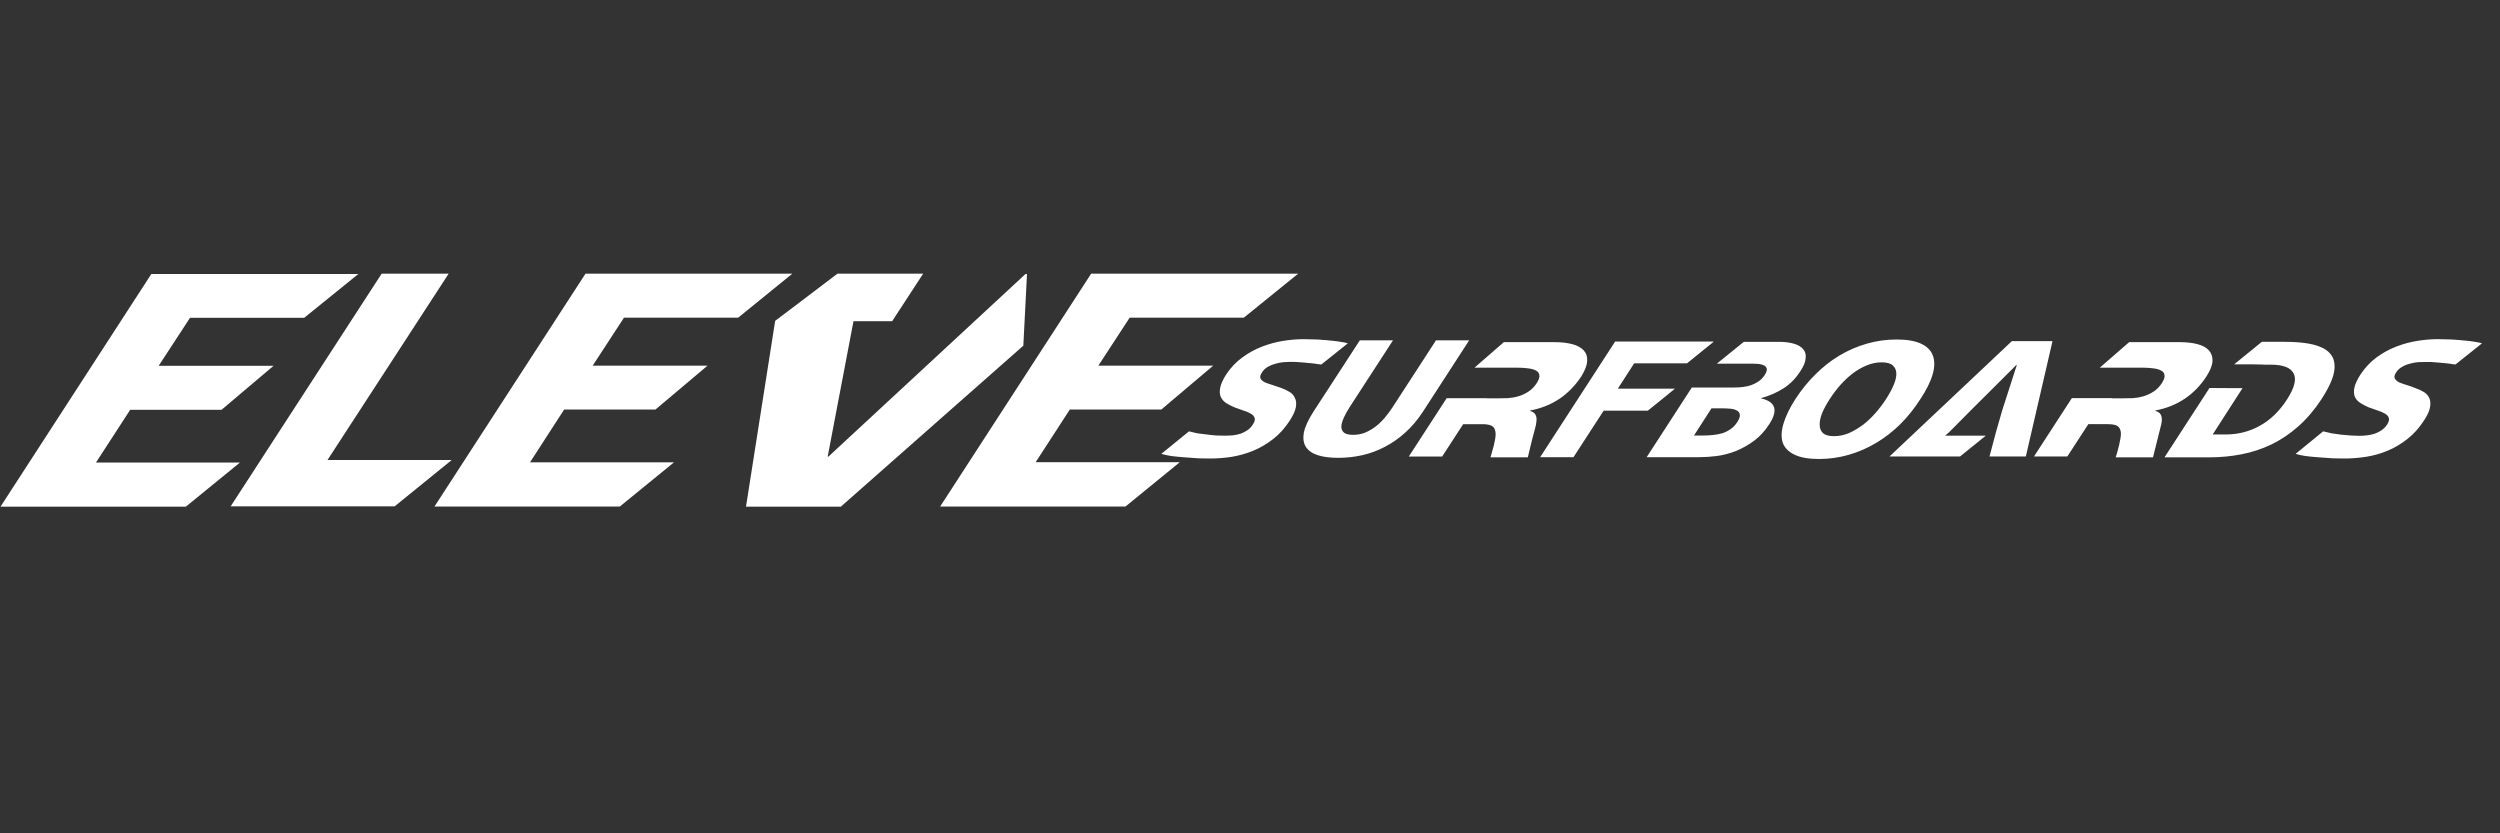 <svg height="500" width="1500" viewBox="0 0 1500 500" xmlns="http://www.w3.org/2000/svg" version="1.2">
	<rect x="0" y="0" width="1500" height="500" fill="#333333" stroke="none"/>
	<title>Novo Projeto</title>
	<style>
		.s0 { fill: #ffffff } 
	</style>
	<path d="m111.5 304h-9.2-102l90.5-139.6h102.1 22.1l-32.5 26.3h-6.7-61.8l-18.8 28.8h28.8 40.1l-31.2 26.4h-26-28.8l-20.5 31.6h61.8 24.6zm85-28h51.2 23.1v0.2l-34 27.6h-7-91.4l90.6-139.6h40.2zm175.4 27.9h-9.2-102l90.6-139.7h102 22.1l-32.5 26.4h-6.7-61.8l-18.8 28.8h28.8 40.1l-31.2 26.3h-26-28.8l-20.5 31.7h61.8 24.6zm243.4-139.5h0.9l-2.2 43-109.5 96.6h-56.9l17.5-111.5 11-8.3 26.1-19.8 0.2-0.2h51.5l-18.6 28.5h-23.2l-15.5 81.3h0.4zm60 139.5h-9.2-102l90.6-139.7h102 22.2l-32.6 26.4h-6.7-61.8l-18.8 28.8h28.8 40.1l-31.1 26.3h-26-28.9l-20.5 31.6h61.9 24.6z" aria-label="eleve" class="s0" id="eleve"></path>
	<path d="m757.1 223.6q-1.4 2.1-0.8 3.5 0.7 1.3 2.6 2.3 1.9 0.8 4.6 1.6 2.6 0.8 5.3 1.8 2.7 1 5 2.4 2.3 1.4 3.2 3.7 1.1 2.1 0.5 5.5-0.6 3.2-3.6 7.9-4.4 6.8-10.1 11.2-5.7 4.4-12 7-6.2 2.5-12.8 3.6-6.6 1-12.9 1-2.6 0-6.7-0.1-4.1-0.2-8.5-0.6-4.3-0.3-8.2-0.8-3.8-0.6-5.9-1.3l16.6-13.5q2.2 0.6 5 1.2 2.9 0.4 5.8 0.7 2.9 0.4 5.7 0.6 2.8 0.1 5.1 0.1 2.3 0 4.7-0.2 2.4-0.3 4.7-1 2.2-0.8 4.1-2.1 1.9-1.3 3.2-3.4 1.6-2.4 1.1-3.9-0.5-1.6-2.3-2.6-1.8-1.1-4.5-1.9-2.6-0.9-5.3-1.9-2.6-1.1-4.9-2.5-2.2-1.4-3.3-3.7-1-2.2-0.4-5.4 0.6-3.4 3.6-8.1 4.1-6.2 9.8-10.3 5.6-4.1 11.9-6.5 6.3-2.4 12.6-3.4 6.5-1 12.2-1 3.3 0 8.2 0.2 4.9 0.3 9.5 0.8 2.9 0.3 5.1 0.7 2.3 0.3 3.7 0.8l-15.9 12.7q-0.4-0.1-0.9-0.1-0.5-0.1-1-0.1-2.2-0.4-4.5-0.6-2.2-0.2-4.4-0.4-2.2-0.2-4.1-0.3-1.9-0.1-3.2-0.1-1.9 0-4.4 0.2-2.4 0.2-4.9 0.9-2.4 0.6-4.7 1.9-2.2 1.2-3.6 3.5zm54.8 37.3q3.8 0 7.1-1.3 3.4-1.4 6.4-3.7 2.9-2.2 5.5-5.3 2.6-3.1 4.8-6.5l25.9-39.9h19.9l-27.8 42.9q-4.7 7.2-10.5 12.4-5.7 5.2-12.3 8.6-6.4 3.4-13.5 5-7.1 1.6-14.5 1.6-7.3 0-12.3-1.6-4.9-1.6-7.1-5-2.1-3.4-1.2-8.6 1.1-5.2 5.7-12.4l27.9-42.9h19.9l-25.9 39.9q-2.2 3.4-3.6 6.5-1.4 3.1-1.5 5.3 0 2.3 1.6 3.7 1.7 1.3 5.5 1.3zm136.9-35.1q-5.4 8.2-13 13.4-7.7 5.2-17.7 7.1l-0.2 0.2q2.5 0.7 3.3 2.2 0.9 1.4 0.7 3.7-0.1 2.2-1 5.2-0.8 3.1-1.8 6.8l-2.4 10h-22.4l0.7-2.5q1.6-5.2 2.1-8.5 0.6-3.4-0.1-5.4-0.6-2-2.4-2.7-1.9-0.8-5.2-0.8h-11.5l-12.6 19.4h-20l22.7-35h24.1l-0.1 0.1h6.4q2.9 0 6.1-0.1 3.3-0.2 6.4-1.1 3.2-0.9 6.1-2.8 3-1.9 5.2-5.4 1.8-2.9 1.4-4.6-0.3-1.8-2.1-2.7-1.8-1-4.8-1.3-2.9-0.4-6.4-0.4h-6.3-19.3l17.6-15.3h30.6q6 0 10.5 1.2 4.5 1.2 6.9 3.8 2.3 2.6 2 6.4-0.2 3.8-3.5 9.1zm13.4 20.6l-18.1 27.9h-20l45-69.4h48.1 10.9l-0.2 0.4-15.7 12.7h-3.4-28.3l-9.8 15.2h14.1 20 0.2l-0.4 0.3-6.6 5.4-9.3 7.5h-12.4zm54.2 14.9h5.9q2.7 0 5.5-0.3 2.9-0.3 5.5-1 2.7-0.9 5-2.5 2.4-1.6 4.1-4.3 1.8-2.8 1.5-4.4-0.2-1.7-1.8-2.5-1.6-0.9-4.1-1.1-2.4-0.2-5-0.2h-6.1zm45.3-7q-4 6.3-9.3 10.2-5.2 3.8-10.8 6.1-5.7 2.2-11.4 3-5.7 0.7-10.7 0.7h-31.5l27.1-41.8h19.9 0.1 5.6q2.4 0 5-0.3 2.6-0.3 5-1.1 2.4-0.9 4.5-2.3 2.1-1.5 3.5-3.6 1.5-2.3 1.4-3.6-0.1-1.4-1.3-2.1-1.2-0.8-3.2-1.1-2-0.2-4.3-0.2h-1.2-5.8-0.1-14.1l16.2-13.1h21q5.3 0 9 1.1 3.8 1.1 5.6 3.3 1.9 2.1 1.5 5.4-0.2 3.3-3.1 7.7-4.2 6.6-10.2 10.4-5.9 3.8-13.5 5.9l-0.1 0.1q13.2 2.9 5.2 15.3zm38.7 7.4q4.5 0 8.9-1.8 4.4-2 8.5-5 4-3.1 7.5-7.1 3.5-4 6.3-8.3 2.9-4.5 4.6-8.5 1.7-4 1.6-7-0.1-3-2.2-4.8-2-1.8-6.6-1.8-4.5 0-8.9 1.8-4.4 1.8-8.4 4.8-3.9 3-7.5 7-3.5 4-6.4 8.5-2.8 4.3-4.5 8.3-1.6 4-1.5 7.1 0 3 2 5 2.1 1.8 6.6 1.8zm37.6-58q9.2 0 14.6 2.5 5.4 2.5 7.1 7.1 1.8 4.6-0.1 11.3-1.9 6.6-7.4 14.9-5.3 8.3-12 15-6.7 6.6-14.6 11.3-7.7 4.6-16.4 7.1-8.6 2.5-17.8 2.5-9.1 0-14.5-2.5-5.4-2.5-7.2-7.1-1.6-4.7 0.3-11.3 1.9-6.7 7.2-15 5.4-8.3 12.1-14.9 6.7-6.7 14.4-11.3 7.7-4.6 16.4-7.1 8.6-2.5 17.9-2.5zm16.1 70.2h-7.6-12.8l73.4-69.2h24.4l-16 69.2h-21.8l3.9-14.7 3.8-13.2 8.7-27h-0.3l-27.1 27-13.1 13.2-2.5 2.2h12.6 11.8l-15.5 12.5h-4.3zm169.8-48.1q-5.3 8.2-13 13.4-7.7 5.2-17.7 7.1l-0.1 0.2q2.5 0.7 3.3 2.2 0.8 1.4 0.7 3.7-0.2 2.1-1.1 5.2-0.8 3.1-1.7 6.8l-2.5 10h-22.4l0.8-2.5q1.5-5.2 2-8.5 0.7-3.4 0-5.4-0.6-2-2.5-2.8-1.9-0.7-5.2-0.7h-11.5l-12.6 19.4h-20l22.7-35h24.2l-0.1 0.1h6.3q2.9 0 6.2-0.1 3.2-0.2 6.3-1.1 3.3-1 6.1-2.8 3-1.9 5.2-5.4 1.8-2.9 1.4-4.6-0.2-1.8-2.1-2.7-1.8-1-4.8-1.3-2.9-0.4-6.4-0.4h-6.3-19.2l17.6-15.3h30.5q6 0 10.5 1.2 4.6 1.2 6.9 3.8 2.3 2.6 2.1 6.4-0.2 3.8-3.6 9.1zm33.2-20.7h13.8q6.5 0 11.9 0.7 5.4 0.7 9.3 2.3 3.9 1.5 6.1 4.2 2.2 2.5 2.5 6.3 0.4 3.9-1.5 9-1.9 5.1-6.3 11.9-6.3 9.6-14 16.4-7.6 6.7-16.1 10.8-8.6 4.1-18 5.9-9.3 1.8-18.9 1.8h-27.2l27-41.6 15.9 0.1h3.9l-17.9 27.8h7.7q11.3 0 20.7-5.3 9.4-5.2 16.2-15.7 6.7-10.4 4-15.6-2.7-5.3-13.7-5.3h-2.1q-1 0-1.9 0-0.9-0.1-1.8-0.1l-5.8-0.1h-10.4zm80.5 18.5q-1.4 2.1-0.7 3.5 0.7 1.3 2.5 2.3 1.9 0.8 4.6 1.6 2.6 0.8 5.3 1.9 2.7 0.9 5 2.3 2.3 1.4 3.3 3.7 1 2.1 0.4 5.5-0.5 3.2-3.6 7.9-4.4 6.8-10.1 11.2-5.6 4.4-11.9 7-6.3 2.6-12.9 3.6-6.6 1-12.8 1-2.7 0-6.8-0.1-4.1-0.2-8.5-0.6-4.3-0.3-8.2-0.8-3.8-0.6-5.8-1.3l16.5-13.5q2.3 0.6 5.1 1.2 2.8 0.4 5.7 0.8 2.9 0.3 5.7 0.5 2.9 0.2 5.1 0.2 2.4 0 4.8-0.3 2.4-0.3 4.6-1 2.2-0.8 4.1-2.1 1.9-1.3 3.3-3.4 1.5-2.4 1-3.9-0.5-1.6-2.3-2.6-1.8-1.1-4.4-1.9-2.7-0.9-5.4-1.9-2.6-1.1-4.8-2.5-2.3-1.4-3.4-3.6-1-2.3-0.4-5.5 0.6-3.3 3.7-8.1 4.1-6.2 9.7-10.3 5.6-4.1 11.9-6.5 6.3-2.4 12.7-3.4 6.4-1 12.1-1 3.3 0 8.2 0.2 5 0.3 9.5 0.8 2.9 0.3 5.2 0.7 2.3 0.4 3.6 0.8l-15.9 12.7q-0.4-0.1-0.9-0.1-0.5 0-1-0.1-2.1-0.4-4.5-0.6-2.2-0.2-4.4-0.4-2.2-0.2-4.1-0.3-1.9 0-3.2 0-1.9 0-4.4 0.1-2.3 0.2-4.8 0.9-2.5 0.6-4.7 1.9-2.3 1.2-3.7 3.5z" aria-label="surfboards" class="s0" id="surfboards"></path>
</svg>